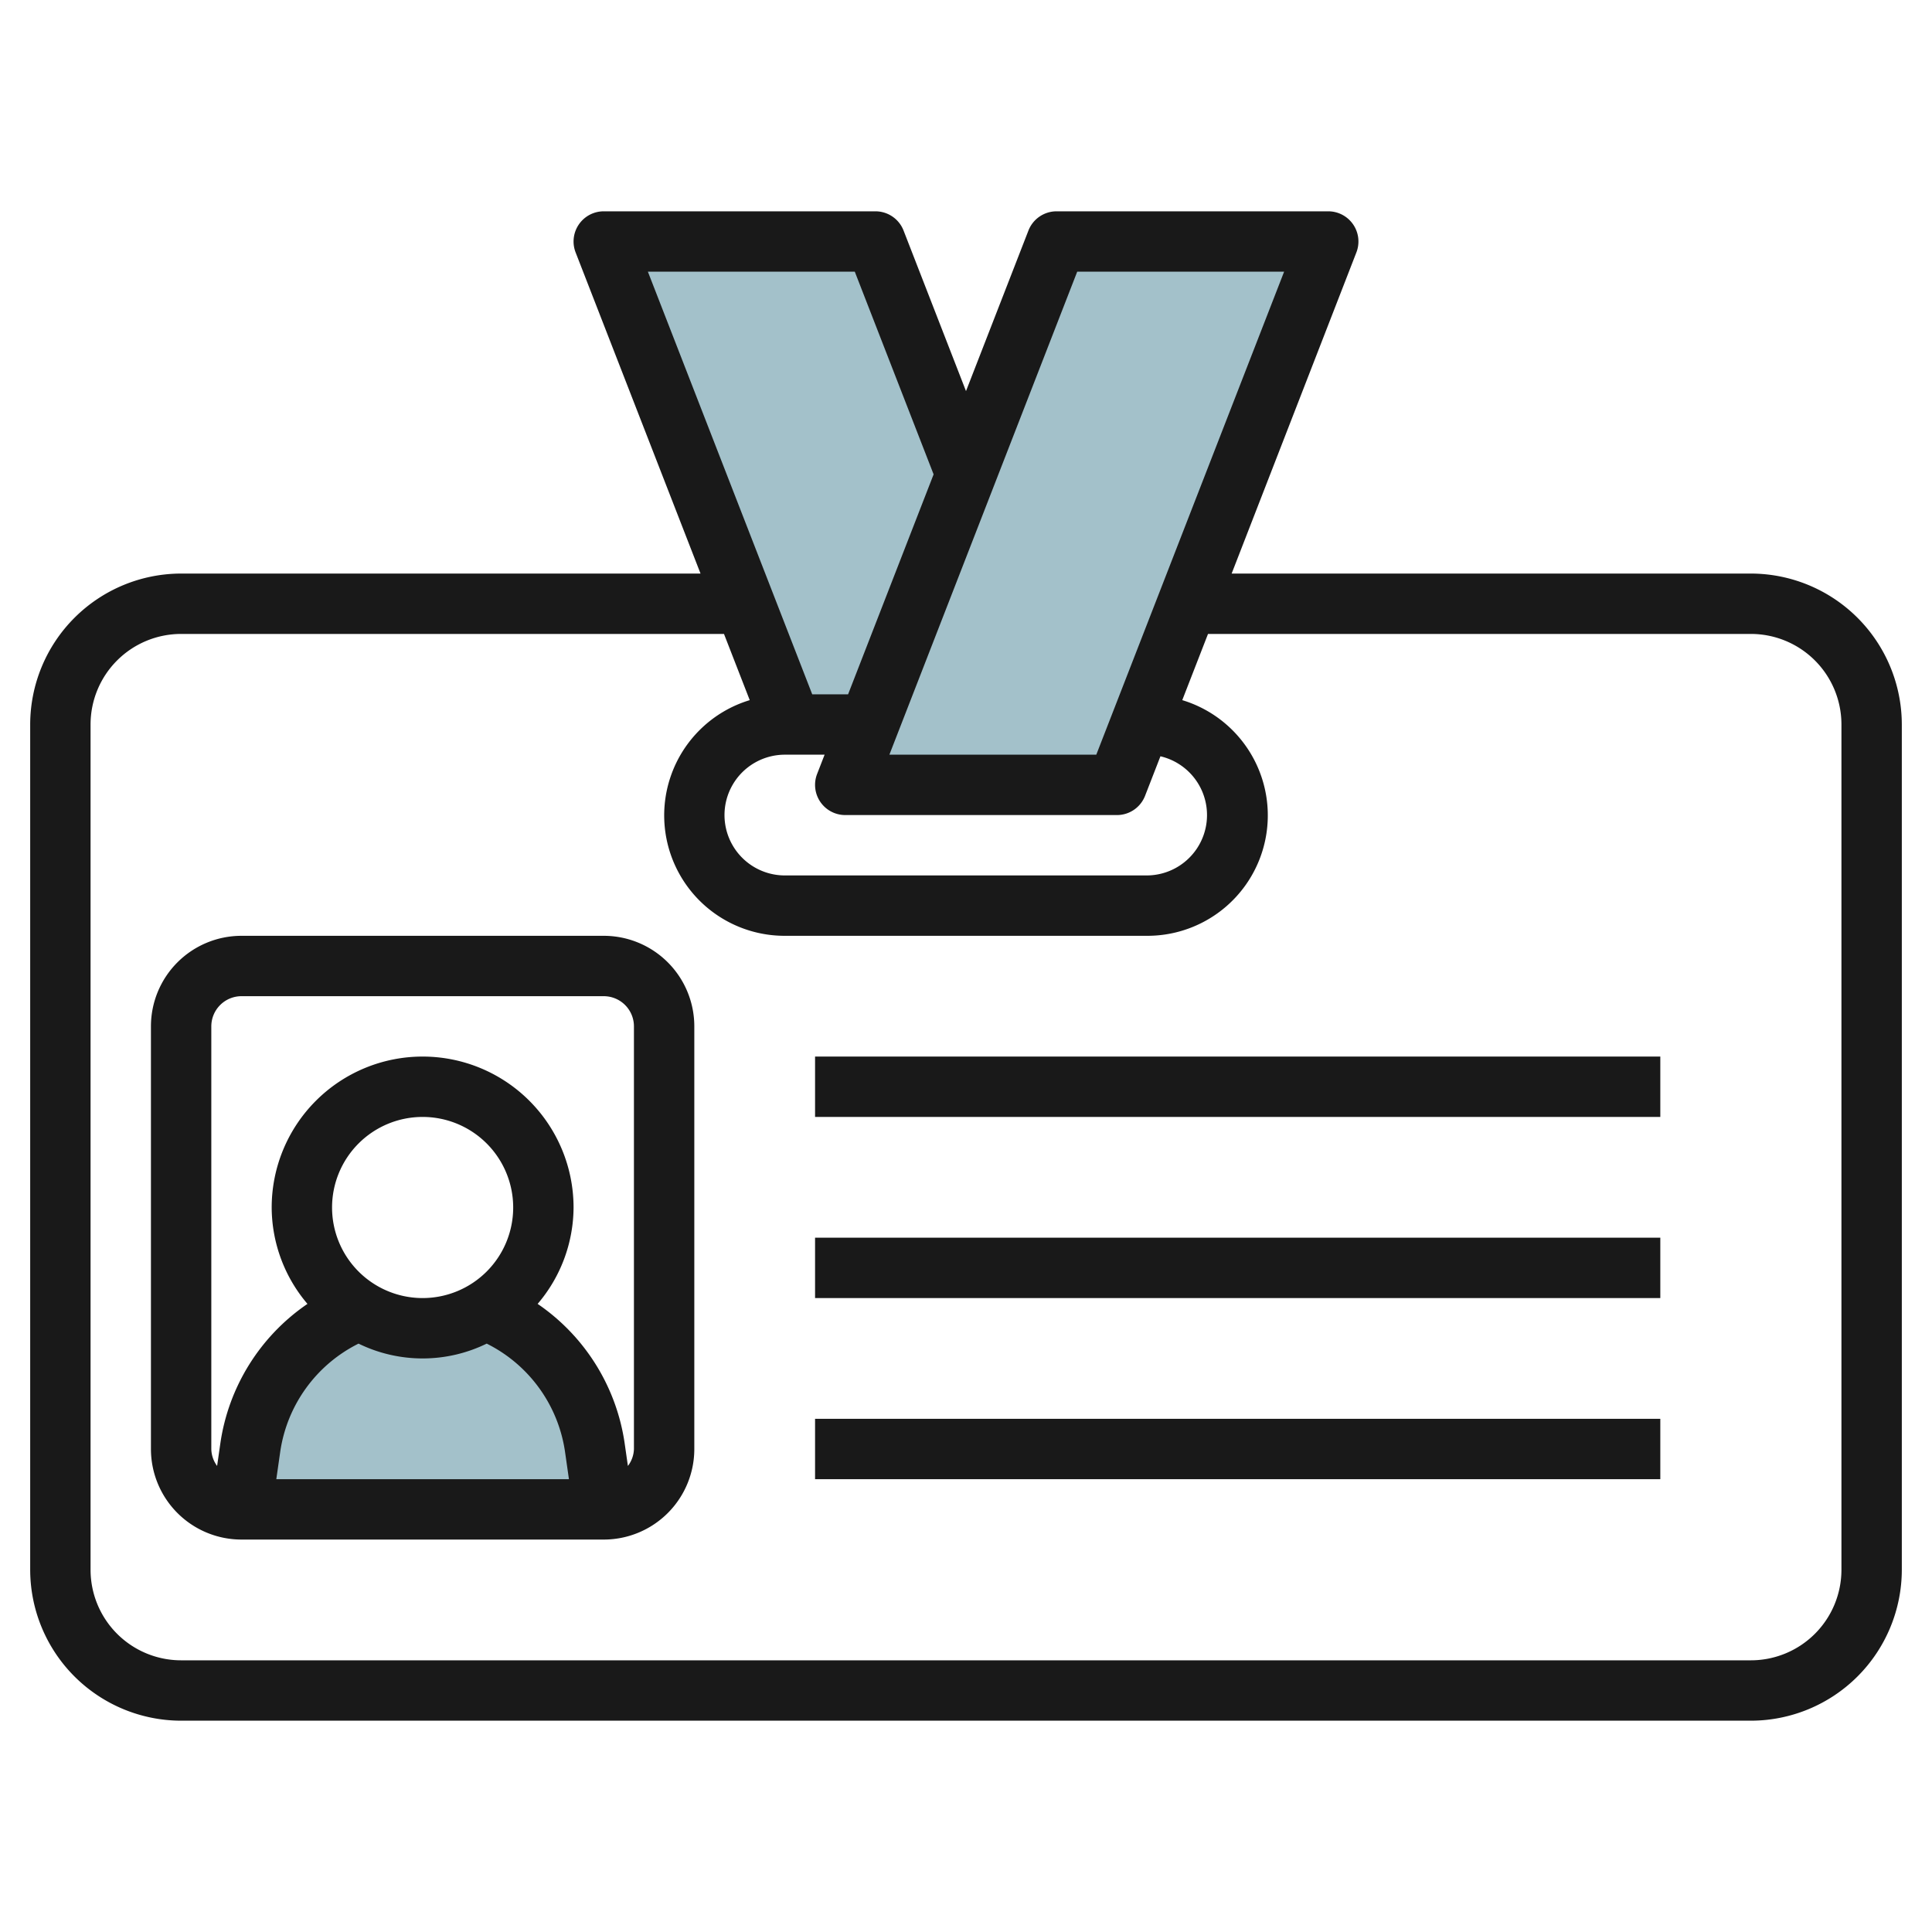 <svg id="Layer_3" height="512" viewBox="0 0 64 64" width="512" xmlns="http://www.w3.org/2000/svg" data-name="Layer 3"><path d="m32 15.714-3-7.714h-9l6.222 16h2.556z" fill="#a3c1ca"/><path d="m8 50 .293-2.05a5.765 5.765 0 0 1 3.6-4.551 4 4 0 0 0 4.22 0 5.766 5.766 0 0 1 3.6 4.551l.287 2.05z" fill="#a3c1ca"/><path d="m44 8-7 18h-9l7-18z" fill="#a3c1ca"/><g fill="#191919"><path d="m58 19h-17.2l4.132-10.638a1 1 0 0 0 -.932-1.362h-9a1 1 0 0 0 -.932.638l-2.068 5.318-2.068-5.318a1 1 0 0 0 -.932-.638h-9a1 1 0 0 0 -.932 1.362l4.138 10.638h-17.206a5.006 5.006 0 0 0 -5 5v28a5.006 5.006 0 0 0 5 5h52a5.006 5.006 0 0 0 5-5v-28a5.006 5.006 0 0 0 -5-5zm-22.316-10h6.854l-6.222 16h-6.854zm-9.684 16h1.316l-.248.638a1 1 0 0 0 .932 1.362h9a1 1 0 0 0 .932-.638l.509-1.309a2 2 0 0 1 -.441 3.947h-12a2 2 0 0 1 0-4zm2.316-16 2.611 6.714-2.833 7.286h-1.188l-5.444-14zm32.684 43a3 3 0 0 1 -3 3h-52a3 3 0 0 1 -3-3v-28a3 3 0 0 1 3-3h17.983l.853 2.193a3.989 3.989 0 0 0 1.164 7.807h12a3.989 3.989 0 0 0 1.164-7.807l.853-2.193h17.983a3 3 0 0 1 3 3z"/><path d="m20 31h-12a3 3 0 0 0 -3 3v14a3 3 0 0 0 3 3h12a3 3 0 0 0 3-3v-14a3 3 0 0 0 -3-3zm-6 12a3 3 0 1 1 3-3 3 3 0 0 1 -3 3zm-2.123 1.509a4.835 4.835 0 0 0 4.246 0 4.769 4.769 0 0 1 2.594 3.582l.13.909h-9.694l.13-.909a4.769 4.769 0 0 1 2.594-3.582zm9.123 3.491a.968.968 0 0 1 -.2.561l-.108-.753a6.769 6.769 0 0 0 -2.882-4.615 4.949 4.949 0 0 0 1.19-3.193 5 5 0 0 0 -10 0 4.949 4.949 0 0 0 1.185 3.193 6.769 6.769 0 0 0 -2.885 4.615l-.108.753a.968.968 0 0 1 -.192-.561v-14a1 1 0 0 1 1-1h12a1 1 0 0 1 1 1z"/><path d="m27 35h28v2h-28z"/><path d="m27 41h28v2h-28z"/><path d="m27 47h28v2h-28z"/></g></svg>